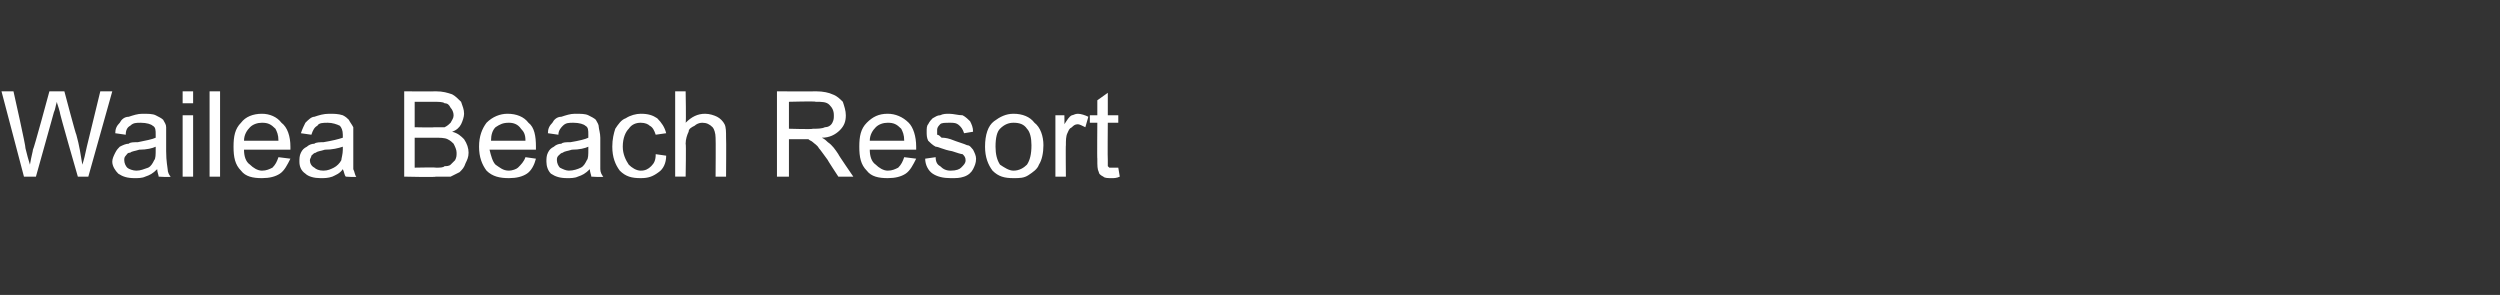 <?xml version="1.0" standalone="no"?><!DOCTYPE svg PUBLIC "-//W3C//DTD SVG 1.1//EN" "http://www.w3.org/Graphics/SVG/1.1/DTD/svg11.dtd"><svg xmlns="http://www.w3.org/2000/svg" version="1.1" width="167px" height="19.7px" viewBox="0 -1 167 19.7" style="top:-1px"><rect x="0" y="-1" width="167" height="19.7" fill="#333333" stroke="none"/><desc>Wailea Beach Resort</desc><defs/><g id="Polygon173708"><path d="m1.6 10.8l-1.5-5.7l.8 0c0 0 .85 3.77.8 3.8c.1.4.2.8.3 1.1c.1-.6.2-.9.2-1c.05-.01 1.1-3.9 1.1-3.9l1 0c0 0 .77 2.92.8 2.9c.2.7.3 1.4.4 2c.1-.3.2-.7.3-1.2c0 0 .9-3.7.9-3.7l.8 0l-1.6 5.7l-.7 0c0 0-1.25-4.32-1.2-4.3c-.1-.4-.2-.6-.2-.7c-.1.3-.1.5-.2.7c.01-.02-1.2 4.3-1.2 4.3l-.8 0zm9 0c0-.1-.1-.3-.1-.5c-.3.3-.5.4-.8.5c-.2.1-.5.1-.7.1c-.5 0-.8-.1-1.1-.3c-.2-.2-.4-.5-.4-.8c0-.2.1-.4.2-.6c.1-.2.2-.3.3-.4c.2-.1.4-.2.6-.2c.1-.1.3-.1.6-.1c.5-.1 1-.2 1.2-.3c0-.1 0-.1 0-.2c0-.3 0-.5-.2-.6c-.1-.1-.4-.2-.8-.2c-.3 0-.5 0-.7.2c-.2.1-.3.3-.3.6c0 0-.7-.1-.7-.1c0-.3.1-.5.3-.7c.1-.2.3-.4.6-.4c.3-.1.6-.2.9-.2c.4 0 .7 0 .9.1c.2.1.4.2.5.3c.1.2.2.3.2.5c0 .1 0 .4 0 .7c0 0 0 .9 0 .9c0 .7.1 1.1.1 1.2c0 .2.1.4.2.5c-.04.05-.8 0-.8 0c0 0 .03.05 0 0zm-.2-2c-.2.1-.6.2-1.1.2c-.3.1-.5.1-.6.2c-.2 0-.2.1-.3.2c-.1.1-.1.2-.1.3c0 .2.1.4.2.5c.1.1.4.2.6.2c.3 0 .5-.1.8-.2c.2-.1.3-.3.4-.5c.1-.1.1-.4.1-.7c0 0 0-.2 0-.2zm1.8-2.9l0-.8l.7 0l0 .8l-.7 0zm0 4.9l0-4.1l.7 0l0 4.1l-.7 0zm1.8 0l0-5.7l.7 0l0 5.7l-.7 0zm4.6-1.3c0 0 .8.1.8.1c-.2.4-.4.8-.7 1c-.3.2-.7.3-1.2.3c-.6 0-1.1-.1-1.4-.5c-.4-.4-.5-.9-.5-1.6c0-.7.1-1.2.5-1.6c.3-.4.8-.6 1.4-.6c.5 0 1 .2 1.3.6c.4.3.6.9.6 1.6c0 0 0 .1 0 .2c0 0-3.1 0-3.1 0c0 .4.1.8.4 1c.2.2.5.4.8.4c.3 0 .5-.1.7-.2c.2-.2.3-.4.4-.7zm-2.3-1.1c0 0 2.3 0 2.3 0c0-.4-.1-.6-.2-.8c-.3-.3-.5-.4-.9-.4c-.3 0-.6.1-.8.3c-.2.2-.4.5-.4.9zm6.8 2.4c-.1-.1-.1-.3-.2-.5c-.2.3-.5.4-.7.5c-.3.1-.5.1-.8.1c-.4 0-.8-.1-1-.3c-.3-.2-.4-.5-.4-.8c0-.2 0-.4.1-.6c.1-.2.2-.3.4-.4c.1-.1.3-.2.5-.2c.1-.1.4-.1.6-.1c.6-.1 1-.2 1.3-.3c0-.1 0-.1 0-.2c0-.3-.1-.5-.2-.6c-.2-.1-.5-.2-.8-.2c-.3 0-.6 0-.7.2c-.2.1-.3.3-.4.6c0 0-.7-.1-.7-.1c.1-.3.2-.5.3-.7c.2-.2.4-.4.6-.4c.3-.1.6-.2 1-.2c.3 0 .6 0 .9.1c.2.1.3.2.4.3c.1.2.2.3.3.5c0 .1 0 .4 0 .7c0 0 0 .9 0 .9c0 .7 0 1.1 0 1.2c.1.2.1.4.2.5c.02.05-.7 0-.7 0c0 0-.02.05 0 0zm-.2-2c-.3.1-.7.2-1.2.2c-.3.1-.5.1-.6.2c-.1 0-.2.1-.3.2c0 .1-.1.2-.1.3c0 .2.1.4.3.5c.1.1.3.2.6.2c.3 0 .5-.1.7-.2c.2-.1.4-.3.5-.5c0-.1.1-.4.1-.7c0 0 0-.2 0-.2zm4.1 2l0-5.7c0 0 2.11.02 2.1 0c.5 0 .8.1 1.1.2c.2.1.4.3.6.5c.1.3.2.5.2.8c0 .2-.1.5-.2.7c-.1.2-.3.4-.6.5c.4.1.6.3.8.5c.2.3.3.6.3.9c0 .3-.1.5-.2.7c-.1.3-.2.4-.4.6c-.2.1-.4.2-.6.3c-.3 0-.6 0-1 0c.05.05-2.1 0-2.1 0zm.7-3.3c0 0 1.26.03 1.3 0c.3 0 .5 0 .7 0c.2-.1.3-.2.4-.3c.1-.2.2-.3.2-.5c0-.2-.1-.4-.2-.5c-.1-.2-.2-.3-.4-.3c-.1-.1-.4-.1-.8-.1c-.03 0-1.2 0-1.2 0l0 1.7zm0 2.7c0 0 1.45-.03 1.4 0c.3 0 .5 0 .6-.1c.1 0 .3 0 .4-.1c.1-.1.2-.2.3-.3c.1-.2.1-.3.1-.5c0-.2-.1-.4-.2-.6c-.1-.1-.2-.2-.4-.3c-.2-.1-.5-.1-.9-.1c.05 0-1.3 0-1.3 0l0 2zm7.4-.7c0 0 .7.1.7.1c-.1.4-.3.8-.6 1c-.3.2-.7.3-1.2.3c-.6 0-1.1-.1-1.5-.5c-.3-.4-.5-.9-.5-1.6c0-.7.2-1.2.5-1.6c.4-.4.9-.6 1.4-.6c.6 0 1.1.2 1.4.6c.4.3.5.9.5 1.6c0 0 0 .1 0 .2c0 0-3.1 0-3.1 0c.1.4.2.8.4 1c.3.2.5.4.9.4c.2 0 .5-.1.6-.2c.2-.2.4-.4.5-.7zm-2.3-1.1c0 0 2.3 0 2.3 0c0-.4-.1-.6-.3-.8c-.2-.3-.5-.4-.8-.4c-.4 0-.6.1-.9.3c-.2.2-.3.5-.3.9zm6.7 2.4c0-.1-.1-.3-.1-.5c-.3.3-.5.4-.8.5c-.2.1-.5.1-.7.1c-.5 0-.8-.1-1.1-.3c-.2-.2-.3-.5-.3-.8c0-.2 0-.4.1-.6c.1-.2.2-.3.4-.4c.1-.1.3-.2.5-.2c.1-.1.3-.1.6-.1c.6-.1 1-.2 1.2-.3c0-.1 0-.1 0-.2c0-.3 0-.5-.2-.6c-.1-.1-.4-.2-.8-.2c-.3 0-.5 0-.7.2c-.1.1-.3.3-.3.6c0 0-.7-.1-.7-.1c0-.3.1-.5.3-.7c.1-.2.3-.4.6-.4c.3-.1.6-.2.9-.2c.4 0 .7 0 .9.1c.2.1.4.2.5.3c.1.2.2.3.2.5c0 .1.1.4.1.7c0 0 0 .9 0 .9c0 .7 0 1.1 0 1.2c0 .2.1.4.2.5c-.03.05-.8 0-.8 0c0 0 .04.05 0 0zm-.2-2c-.2.1-.6.2-1.1.2c-.3.1-.5.1-.6.2c-.1 0-.2.1-.3.2c-.1.1-.1.2-.1.3c0 .2.1.4.2.5c.2.1.4.2.6.2c.3 0 .6-.1.8-.2c.2-.1.3-.3.4-.5c.1-.1.1-.4.1-.7c0 0 0-.2 0-.2zm4.5.5c0 0 .7.1.7.1c0 .5-.2.9-.5 1.1c-.4.3-.7.4-1.2.4c-.6 0-1-.1-1.4-.5c-.3-.4-.5-.9-.5-1.6c0-.5.1-.9.2-1.2c.2-.3.4-.6.7-.7c.3-.2.7-.3 1-.3c.5 0 .8.1 1.1.3c.3.3.5.6.6 1c0 0-.7.1-.7.1c-.1-.3-.2-.5-.4-.6c-.1-.1-.3-.2-.6-.2c-.3 0-.6.1-.8.4c-.2.2-.4.6-.4 1.2c0 .5.2.9.4 1.2c.2.2.5.4.8.4c.3 0 .5-.1.7-.3c.2-.2.3-.4.3-.8zm1.3 1.5l0-5.7l.7 0c0 0 .04 2.08 0 2.1c.4-.4.8-.6 1.3-.6c.3 0 .6.1.8.2c.2.1.4.3.5.5c.1.2.1.5.1.9c.02.02 0 2.6 0 2.6l-.7 0c0 0 .02-2.58 0-2.6c0-.3-.1-.6-.2-.7c-.2-.2-.4-.3-.7-.3c-.2 0-.4.1-.5.2c-.2.1-.4.2-.4.4c-.1.2-.2.5-.2.8c.04-.02 0 2.2 0 2.2l-.7 0zm6.8 0l0-5.7c0 0 2.55.02 2.6 0c.5 0 .9.1 1.1.2c.3.1.5.3.7.5c.1.3.2.6.2.9c0 .4-.1.7-.4 1c-.3.3-.7.5-1.2.5c.2.1.3.2.4.3c.3.2.5.5.7.8c-.04-.01 1 1.5 1 1.5l-1 0c0 0-.75-1.14-.7-1.1c-.3-.4-.5-.7-.6-.8c-.1-.2-.3-.3-.4-.4c-.1-.1-.2-.1-.3-.2c-.1 0-.3 0-.4 0c-.05 0-.9 0-.9 0l0 2.5l-.8 0zm.8-3.2c0 0 1.6.05 1.6 0c.3 0 .6 0 .8-.1c.2 0 .4-.1.5-.3c.1-.2.1-.3.1-.5c0-.3-.1-.5-.3-.7c-.2-.2-.5-.2-.9-.2c-.02-.05-1.8 0-1.8 0l0 1.8zm7.7 1.9c0 0 .8.1.8.1c-.2.4-.4.8-.7 1c-.3.2-.7.3-1.2.3c-.6 0-1.1-.1-1.4-.5c-.4-.4-.5-.9-.5-1.6c0-.7.1-1.2.5-1.6c.4-.4.8-.6 1.4-.6c.5 0 1 .2 1.4.6c.3.3.5.9.5 1.6c0 0 0 .1 0 .2c0 0-3.1 0-3.1 0c0 .4.1.8.4 1c.2.2.5.4.8.4c.3 0 .5-.1.7-.2c.2-.2.3-.4.4-.7zm-2.3-1.1c0 0 2.3 0 2.3 0c0-.4-.1-.6-.2-.8c-.3-.3-.5-.4-.9-.4c-.3 0-.6.1-.8.3c-.2.2-.4.5-.4.9zm3.7 1.2c0 0 .7-.1.7-.1c0 .3.1.5.3.6c.2.2.4.3.7.3c.4 0 .6-.1.7-.2c.2-.2.3-.3.3-.5c0-.2-.1-.3-.2-.4c-.1 0-.4-.1-.7-.2c-.6-.1-.9-.3-1.1-.3c-.2-.1-.4-.3-.5-.4c-.1-.2-.1-.4-.1-.6c0-.2 0-.4.1-.5c.1-.2.2-.3.3-.4c.2-.1.3-.2.5-.2c.2-.1.4-.1.6-.1c.3 0 .6.1.9.1c.2.1.4.3.5.4c.1.2.2.4.2.7c0 0-.6.1-.6.1c-.1-.3-.2-.4-.3-.5c-.2-.2-.4-.2-.6-.2c-.4 0-.6 0-.7.1c-.2.2-.2.3-.2.4c0 .1 0 .2 0 .3c.1 0 .2.1.3.2c.1 0 .3 0 .6.1c.5.2.9.3 1.1.4c.2 0 .3.2.4.3c.1.2.2.4.2.6c0 .3-.1.5-.2.7c-.1.2-.3.4-.6.5c-.3.1-.5.1-.9.1c-.5 0-.9-.1-1.2-.3c-.3-.2-.5-.6-.5-1zm4-.8c0-.8.2-1.4.6-1.7c.4-.3.8-.5 1.3-.5c.6 0 1.1.2 1.4.6c.4.3.6.9.6 1.5c0 .5-.1 1-.3 1.3c-.1.3-.4.5-.7.7c-.3.2-.6.2-1 .2c-.6 0-1-.1-1.4-.5c-.3-.4-.5-.9-.5-1.6zm.7 0c0 .5.1.9.3 1.2c.3.2.6.4.9.4c.4 0 .7-.2.9-.4c.2-.3.3-.7.3-1.3c0-.5-.1-.9-.3-1.1c-.2-.3-.5-.4-.9-.4c-.3 0-.6.1-.9.4c-.2.2-.3.6-.3 1.2zm4 2l0-4.1l.6 0c0 0 .01.63 0 .6c.2-.3.3-.5.5-.6c.1 0 .2-.1.4-.1c.2 0 .5.1.7.2c0 0-.2.7-.2.7c-.2-.1-.4-.2-.5-.2c-.2 0-.3.1-.4.2c-.2.1-.2.2-.3.4c-.1.2-.1.5-.1.8c-.02-.02 0 2.1 0 2.1l-.7 0zm3.9-.6c.1 0 .2 0 .3 0c0 0 .1.6.1.6c-.2.1-.4.1-.5.1c-.3 0-.5 0-.6-.1c-.2-.1-.3-.2-.3-.3c-.1-.2-.1-.4-.1-.9c-.02.03 0-2.4 0-2.4l-.5 0l0-.5l.5 0l0-1l.7-.5l0 1.5l.7 0l0 .5l-.7 0c0 0-.02 2.47 0 2.5c0 .2 0 .3 0 .4c0 0 .1.1.1.1c.1 0 .2 0 .3 0c0 0 0 0 0 0z" stroke="none" fill="#fff"/></g></svg>